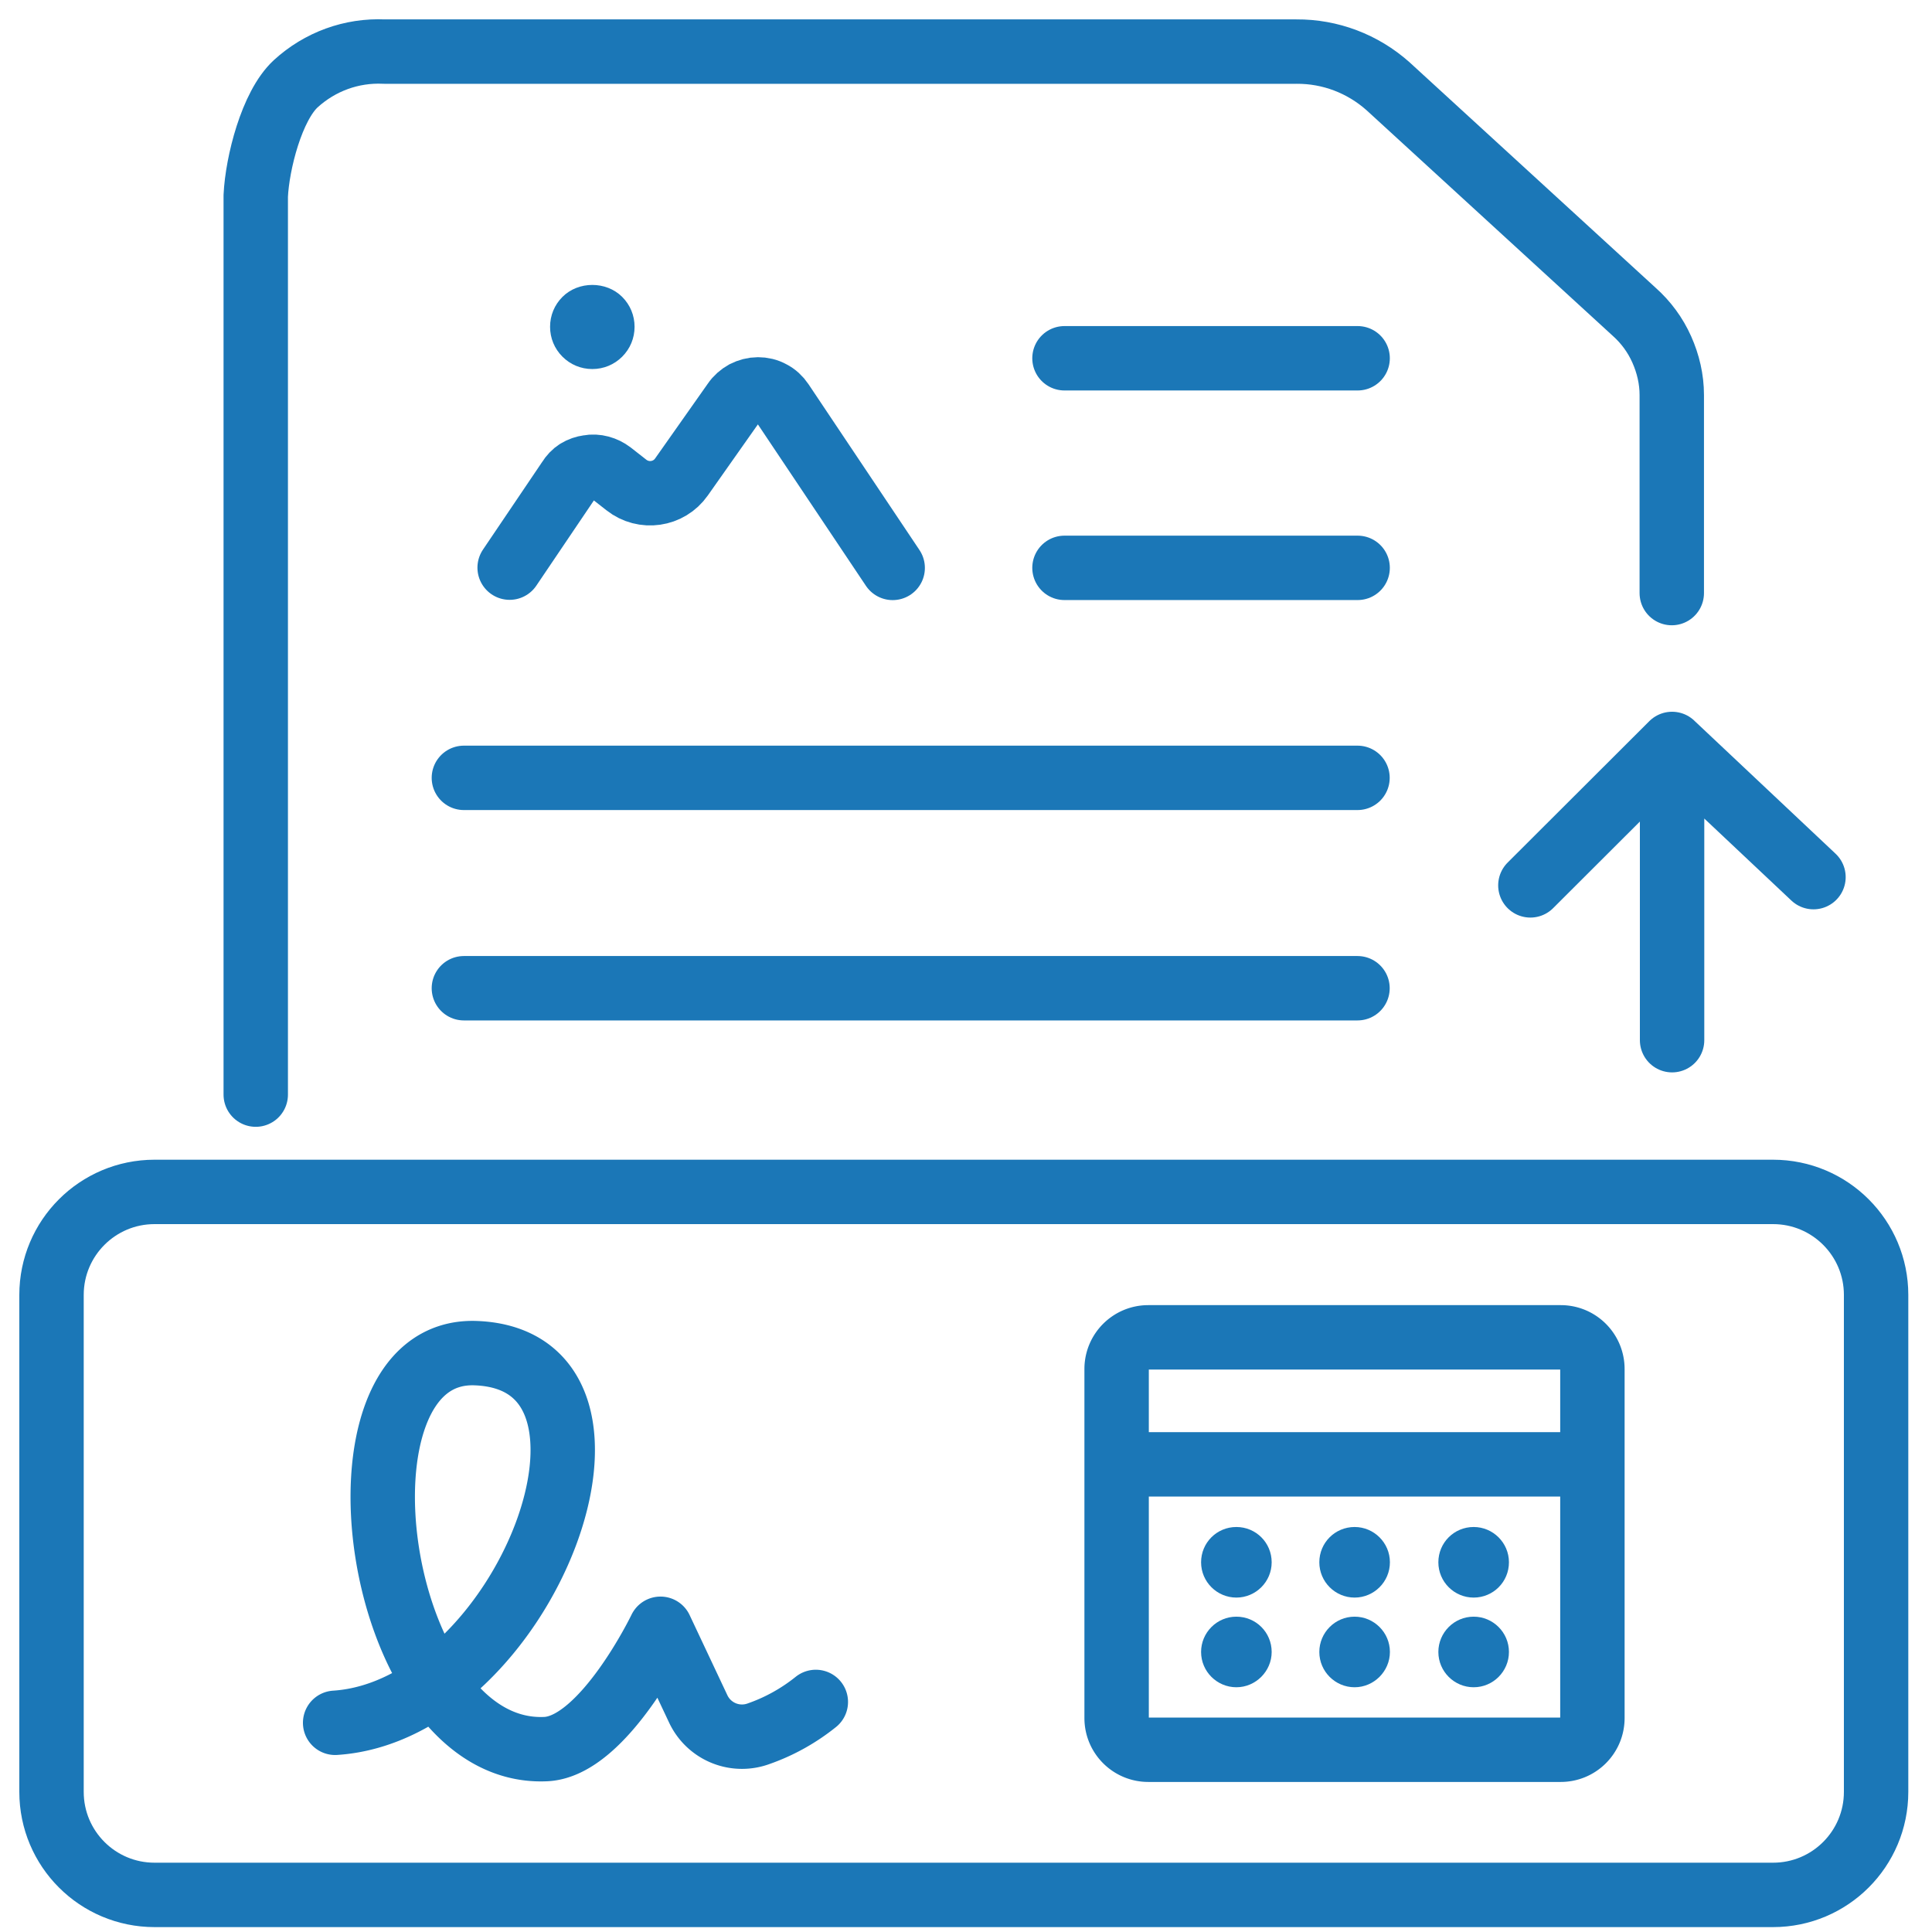 <?xml version="1.0" encoding="UTF-8"?> <svg xmlns="http://www.w3.org/2000/svg" width="75" height="75" fill="none"><g clip-path="url(#a)"><path d="m70.399 34.05-5.49-5.17-5.5 5.49M64.91 28.88v11.5M9.928 42.493V7.603c.06-1.27.62-3.49 1.55-4.35.94-.86 2.17-1.31 3.44-1.25h35.41c1.31-.01 2.57.47 3.55 1.34l9.56 8.76c.46.41.82.9 1.07 1.46.25.56.39 1.16.39 1.77v7.69" stroke="#1B77B7" stroke-width="2.5" stroke-linecap="round" stroke-linejoin="round"></path><path d="M22.994 14.326c-.44 0-.85-.17-1.16-.48-.31-.31-.48-.72-.48-1.16 0-.44.17-.85.48-1.16.62-.62 1.7-.62 2.32 0 .31.31.48.72.48 1.16 0 .44-.17.85-.48 1.16-.31.31-.72.48-1.16.48Z" fill="#1B77B7"></path><path d="m34.654 22.046-4.31-6.44c-.1-.15-.24-.28-.4-.36-.16-.09-.34-.13-.52-.13s-.36.05-.52.13c-.16.09-.3.21-.4.36l-2.05 2.91c-.49.7-1.47.84-2.14.31l-.6-.47c-.12-.09-.26-.16-.41-.2-.15-.04-.31-.05-.46-.02-.15.02-.3.07-.43.15-.13.08-.24.2-.32.33l-2.31 3.42" stroke="#1B77B7" stroke-width="2.5" stroke-miterlimit="10" stroke-linecap="round"></path><path d="M41.323 22.044h11.38M18.008 30.196h34.69M18.008 38.363h34.69M41.323 13.908h11.38M68.83 46.27H6c-2.21 0-4 1.79-4 4v19.29c0 2.21 1.79 4 4 4h62.83c2.21 0 4-1.79 4-4V50.27c0-2.21-1.79-4-4-4Z" stroke="#1B77B7" stroke-width="2.5" stroke-linecap="round" stroke-linejoin="round"></path><path d="M13.01 66.879c7.36-.48 12.56-14.08 5.46-14.35-6.11-.23-3.98 15.7 2.73 15.37 2.25-.12 4.44-4.67 4.44-4.67l1.47 3.12a1.876 1.876 0 0 0 2.35.95c.8-.28 1.55-.7 2.21-1.23M43.347 53.145c0-.68.55-1.23 1.23-1.23h16.01c.68 0 1.23.55 1.23 1.23v13.55c0 .68-.55 1.23-1.23 1.23h-16.01c-.68 0-1.23-.55-1.23-1.23v-13.55ZM43.347 56.846h18.47" stroke="#1B77B7" stroke-width="2.5" stroke-linecap="round" stroke-linejoin="round"></path><path d="M47.996 62.018c-.75 0-1.37-.61-1.37-1.37 0-.76.61-1.37 1.37-1.37.76 0 1.37.61 1.37 1.37 0 .76-.62 1.37-1.37 1.37ZM47.996 65.499c-.75 0-1.37-.61-1.37-1.37 0-.75.61-1.37 1.37-1.37.76 0 1.37.61 1.37 1.37 0 .75-.62 1.37-1.37 1.37ZM52.586 62.018c-.75 0-1.37-.61-1.37-1.37 0-.76.61-1.37 1.37-1.37.75 0 1.37.61 1.37 1.37 0 .76-.62 1.37-1.37 1.37ZM52.586 65.499c-.75 0-1.37-.61-1.37-1.37 0-.75.61-1.37 1.37-1.37.75 0 1.37.61 1.37 1.37 0 .75-.62 1.37-1.37 1.37ZM57.207 62.018c-.75 0-1.37-.61-1.37-1.37 0-.76.61-1.37 1.37-1.37.75 0 1.37.61 1.37 1.37 0 .76-.61 1.37-1.37 1.37ZM57.207 65.499c-.75 0-1.37-.61-1.37-1.37 0-.75.61-1.37 1.37-1.37.75 0 1.37.61 1.37 1.37 0 .75-.61 1.37-1.37 1.37Z" fill="#1B77B7"></path></g><defs><clipPath id="a"><path fill="#fff" transform="translate(0 -.002)" d="M0 0h75v75H0z"></path></clipPath></defs></svg> 